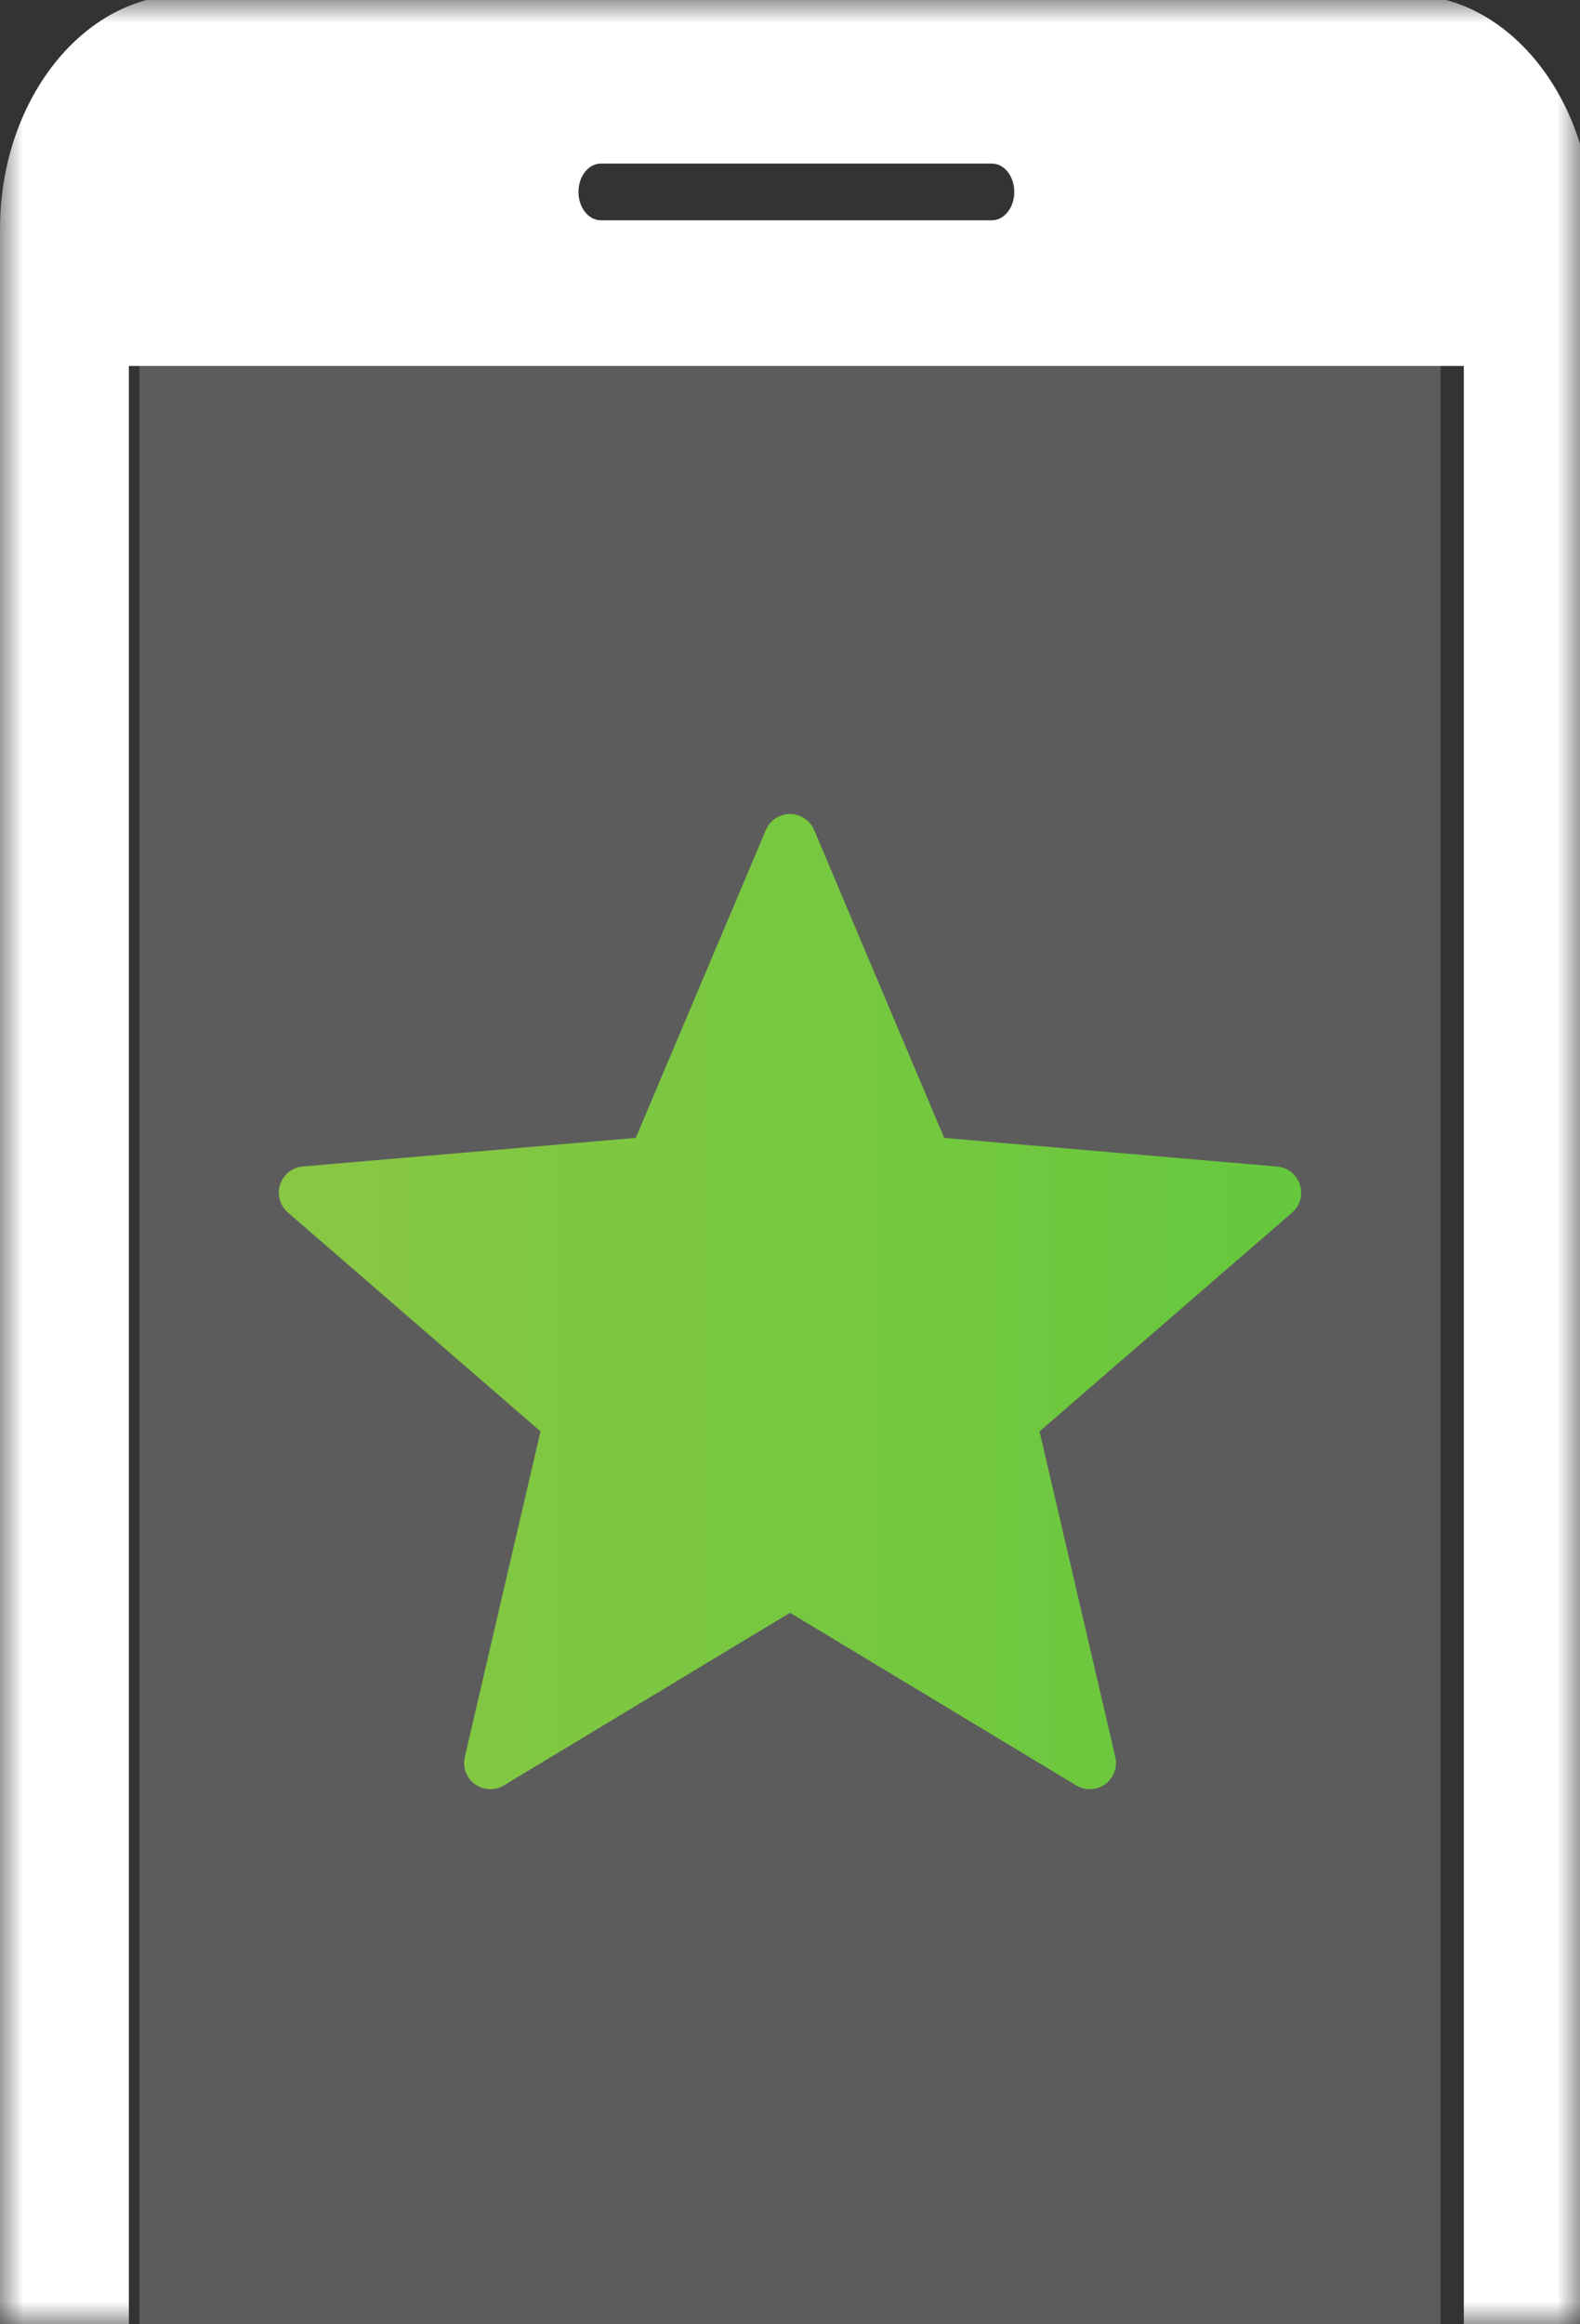 <svg width="34" height="50" viewBox="0 0 34 50" fill="none" xmlns="http://www.w3.org/2000/svg"><rect x="0" y="0" width="34" height="50" fill="#333333" stroke="none"/><path fill="#fff" fill-opacity=".2" d="M3 7.692h28V50H3z"/><mask id="a" maskUnits="userSpaceOnUse" x="0" y="0" width="34" height="50"><path fill="#C4C4C4" d="M0 0h34v50H0z"/></mask><path d="M30.289-.111H3.985C1.793-.111 0 2.153 0 4.924v64.477c0 2.77 1.793 5.037 3.985 5.037h26.304c2.191 0 3.985-2.262 3.985-5.035V4.924c0-2.771-1.794-5.035-3.985-5.035zm-17.36 3.63h8.415c.267 0 .482.272.482.61 0 .337-.215.61-.482.61H12.93c-.266 0-.482-.273-.482-.61 0-.338.216-.61.482-.61zm4.208 68.401c-1.101 0-1.993-1.126-1.993-2.52 0-1.392.892-2.517 1.993-2.517 1.1 0 1.992 1.125 1.992 2.518 0 1.393-.892 2.52-1.992 2.52zm14.364-6.8H2.773V7.873H31.5v57.245z" fill="#fff" mask="url(#a)"/><g clip-path="url(#b)"><path d="M17.52 17.856l2.798 6.623 7.165.616c.497.043.699.663.322.99l-5.435 4.707L24 37.796a.564.564 0 0 1-.841.611L17 34.694l-6.156 3.713a.564.564 0 0 1-.842-.61l1.629-7.005-5.436-4.709a.565.565 0 0 1 .322-.99l7.164-.615 2.799-6.622a.564.564 0 0 1 1.04 0z" fill="url(#c)"/></g><defs><linearGradient id="c" x1="6.647" y1="28" x2="28" y2="28" gradientUnits="userSpaceOnUse"><stop stop-color="#88C743"/><stop offset="1" stop-color="#66C83D"/></linearGradient><clipPath id="b"><path fill="#fff" transform="translate(6 17)" d="M0 0h22v22H0z"/></clipPath></defs></svg>